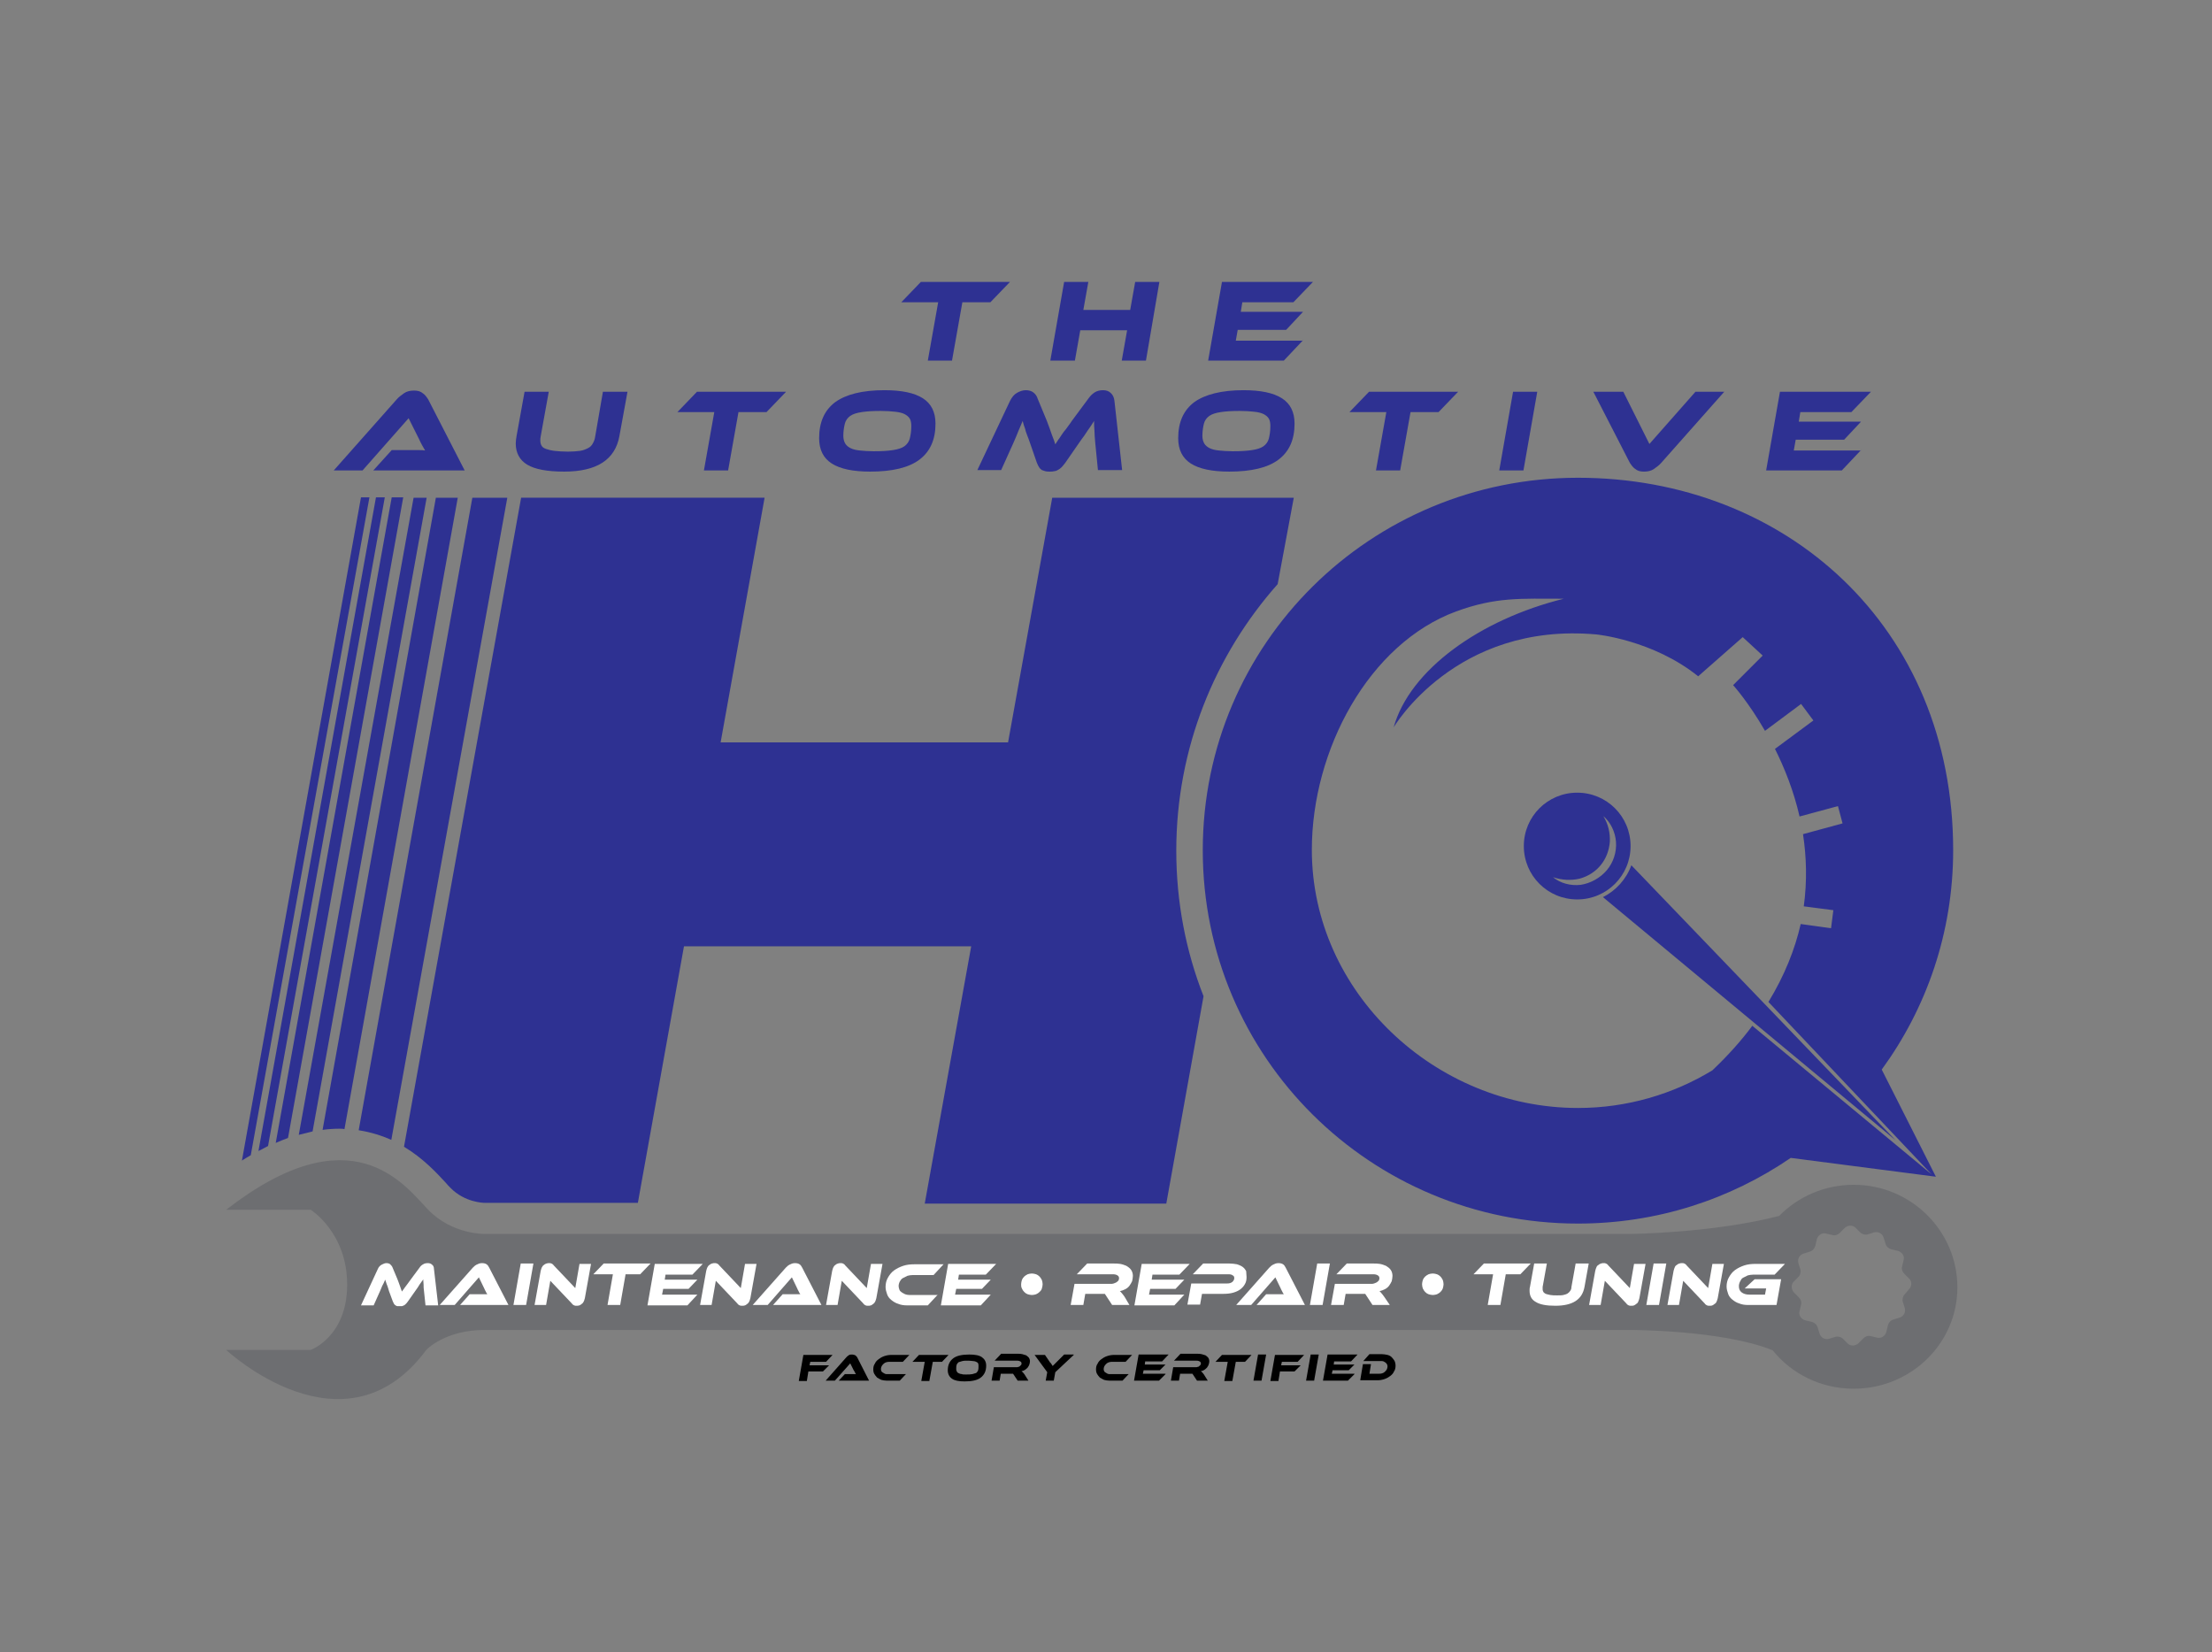 <?xml version="1.0" encoding="utf-8"?>
<!-- Generator: Adobe Illustrator 26.5.0, SVG Export Plug-In . SVG Version: 6.00 Build 0)  -->
<svg version="1.1" xmlns="http://www.w3.org/2000/svg" xmlns:xlink="http://www.w3.org/1999/xlink" x="0px" y="0px"
	 viewBox="0 0 576 430.2" enable-background="new 0 0 576 430.2" xml:space="preserve">
<rect x="0" y="0" width="576" height="430.2" fill="#808080" stroke="none"/>
<g id="Layer_2">
	<path fill="#2E3192" d="M336.9,129.6h-62.9l-11.5,63.7h-91.3v53.1h81.7l-12.1,67h62.9l9.7-54c-4.6-11.7-7.1-24.5-7.1-37.9
		c0-26.6,10-50.9,26.4-69.4L336.9,129.6z"/>
	<path fill="#2E3192" d="M508.6,221.4c0-58.3-43.7-97-97.7-97c-53.9,0-97.7,43.1-97.7,97c0,53.9,43.7,97.2,97.7,97.2
		c20.6,0,39.6-6.3,55.4-17.1l37.8,4.9l-14.1-27.9C501.6,262.6,508.6,242.9,508.6,221.4z M503,305.8l-46.7-38.7
		c-2.9,3.9-6.3,7.7-10.4,11.6c-10.2,6.2-22.2,9.8-35,9.8c-37.1,0-69.3-30.1-69.3-67.2c0-26,14.8-53.7,37.6-62.1
		c10.4-3.8,16.8-3.3,27.9-3.3c0,0,0.1,0,0.1,0c-21.8,5.4-40.1,18.5-44.3,33.5c0,0,16.1-27.5,52.8-24.2c0,0,14.7,1.4,26.5,10.9
		l11.6-10.2l5.2,4.8l-7.7,7.7c0,0,4,4.4,8.3,11.9l9.4-7l3.2,4.3l-10,7.4c2.5,5,4.9,11,6.4,17.6l10-2.7l1.2,4.5l-10.3,2.8
		c0.9,5.9,1.1,12.2,0.2,18.8l7.7,1l-0.6,4.7l-7.9-1.1c-1.5,6.6-4.2,13.4-8.4,20.3L503,305.8z"/>
	<path fill="#2E3192" d="M424.8,225.3c-1.3,3.6-4,6.6-7.4,8.3l76.2,63.3L424.8,225.3z"/>
	<path fill="#2E3192" d="M410.7,206.4c-7.7,0-13.9,6.2-13.9,13.9c0,7.7,6.2,13.9,13.9,13.9s13.9-6.2,13.9-13.9
		C424.6,212.6,418.4,206.4,410.7,206.4z M418.4,226.6c-1.7,2-4.2,3.4-6.8,3.8c-2.6,0.3-5.3-0.4-7.2-2c2.3,0.8,4.7,0.9,6.9,0.4
		c2.2-0.6,4.1-1.8,5.5-3.5c1.4-1.7,2.2-3.8,2.4-6.1c0.1-2.3-0.4-4.6-1.7-6.7c1.9,1.6,3.1,4.1,3.3,6.7
		C421,221.9,420.1,224.6,418.4,226.6z"/>
	<path fill="#6D6E71" d="M482.7,308.5c-7.6,0-14.5,3.1-19.4,8.1c-17.3,4.5-38.8,4.7-38.8,4.7H126.2c0,0-8.4,0.2-14.7-6.3
		c-6.3-6.6-19.9-25.4-52.6,0h22c0,0,9.5,5.9,9.5,19.5s-9.5,17-9.5,17h-22c0,0,30.8,28.8,52.1,0c0,0,4.8-5.2,15.2-5.2h298.4
		c0,0,24,0,37,5.3c4.9,6.1,12.5,10,21.1,10c14.9,0,27-11.8,27-26.4S497.7,308.5,482.7,308.5z M497.1,335.7L496,337
		c-0.5,0.5-0.7,1.3-0.5,2l0.5,1.6c0.3,1.1-0.3,2.2-1.4,2.5l-1.6,0.5c-0.7,0.2-1.2,0.8-1.4,1.5l-0.4,1.7c-0.3,1.1-1.4,1.8-2.4,1.5
		l-1.7-0.4c-0.7-0.2-1.4,0.1-1.9,0.6l-1.2,1.2c-0.8,0.8-2.1,0.9-2.9,0.1l-1.2-1.2c-0.5-0.5-1.3-0.7-2-0.5l-1.6,0.5
		c-1.1,0.3-2.2-0.3-2.5-1.4l-0.5-1.6c-0.2-0.7-0.8-1.2-1.5-1.4l-1.7-0.4c-1.1-0.3-1.8-1.4-1.5-2.4l0.4-1.7c0.2-0.7-0.1-1.4-0.6-1.9
		l-1.2-1.2c-0.8-0.8-0.9-2.1-0.1-2.9l1.2-1.2c0.5-0.5,0.7-1.3,0.5-2l-0.5-1.6c-0.3-1.1,0.3-2.2,1.4-2.5l1.6-0.5
		c0.7-0.2,1.2-0.8,1.4-1.5l0.4-1.7c0.3-1.1,1.4-1.8,2.4-1.5l1.7,0.4c0.7,0.2,1.4-0.1,1.9-0.6l1.2-1.2c0.8-0.8,2.1-0.9,2.9-0.1
		l1.2,1.2c0.5,0.5,1.3,0.7,2,0.5l1.6-0.5c1.1-0.3,2.2,0.3,2.5,1.4l0.5,1.6c0.2,0.7,0.8,1.2,1.5,1.4l1.7,0.4c1.1,0.3,1.8,1.4,1.5,2.4
		l-0.4,1.7c-0.2,0.7,0.1,1.4,0.6,1.9l1.2,1.2C497.9,333.6,497.9,334.9,497.1,335.7z"/>
	<g>
		<path fill="#2E3192" d="M84,294.2c1.5-0.2,3-0.3,4.4-0.3c0.5,0,0.9,0,1.3,0.1l29.5-164.4h-5.7L84,294.2z"/>
		<path fill="#2E3192" d="M123,129.6L93.4,294.3c3.2,0.5,6,1.4,8.5,2.5l30.2-167.2H123z"/>
		<path fill="#2E3192" d="M105.2,298.6c5,3,8.5,6.8,10.9,9.4c0.4,0.5,0.8,0.9,1.2,1.3c3.7,3.8,8.6,3.9,8.8,3.9h40l33-183.6h-63.4
			L105.2,298.6z"/>
		<path fill="#2E3192" d="M65.3,300.8l30.9-171.3H94L63,302.2C63.7,301.7,64.5,301.3,65.3,300.8z"/>
		<path fill="#2E3192" d="M67.3,299.7c0.9-0.4,1.7-0.9,2.5-1.3l30.4-168.9h-2.3L67.3,299.7z"/>
		<path fill="#2E3192" d="M71.8,297.6c1.1-0.5,2.2-0.9,3.2-1.3l30-166.8h-3L71.8,297.6z"/>
		<path fill="#2E3192" d="M77.8,295.5c1.2-0.3,2.4-0.6,3.6-0.9l29.7-165h-3.4L77.8,295.5z"/>
	</g>
	<g>
		<path fill="#2E3192" d="M263,73.4l-5.1,5.3h-7.3l-2.7,15.2h-6.3l2.7-15.2h-9.6l5.1-5.3H263z"/>
		<path fill="#2E3192" d="M298.4,93.9h-6.3l1.4-7.9h-12.2l-1.4,7.9h-6.4l3.6-20.5h6.3l-1.3,7.3h12.2l1.3-7.3h6.3L298.4,93.9z"/>
		<path fill="#2E3192" d="M339.3,88.6l-5,5.3h-19.7l3.6-20.5h23.7l-5.1,5.3h-13.3l-0.4,2.5h16.2l-4.4,4.7h-12.6l-0.5,2.8H339.3z"/>
		<path fill="#2E3192" d="M97.2,122.5l4.8-5.3h5.1c0.6,0,1.3,0,1.9,0c0.7,0,1.2,0,1.7,0.1c-0.2-0.4-0.5-0.8-0.8-1.4
			c-0.3-0.6-0.6-1.1-0.8-1.6l-2.7-5.4l-12,13.6h-7.5l16.4-18.5c0.5-0.6,1.2-1.1,1.9-1.6s1.6-0.7,2.6-0.7c1,0,1.7,0.2,2.3,0.7
			c0.6,0.4,1,1,1.4,1.6l9.5,18.5H97.2z"/>
		<path fill="#2E3192" d="M161.3,113.5c-1.1,6.2-5.9,9.3-14.4,9.3c-4.4,0-7.6-0.6-9.6-1.8c-2-1.2-3-3.1-3-5.5c0-0.6,0.1-1.3,0.2-1.9
			l2.1-11.6h6.3l-2.1,11.6c-0.1,0.4-0.1,0.8-0.1,1.1c0,0.5,0.1,1,0.3,1.3c0.2,0.4,0.6,0.7,1.2,0.9c0.6,0.2,1.3,0.4,2.2,0.5
			c0.9,0.1,2.1,0.2,3.5,0.2c1.2,0,2.3-0.1,3.1-0.2c0.8-0.1,1.5-0.4,2.1-0.7c0.6-0.3,1-0.7,1.3-1.3c0.3-0.5,0.5-1.1,0.6-1.8L157,102
			h6.4L161.3,113.5z"/>
		<path fill="#2E3192" d="M204.7,102l-5.1,5.3h-7.3l-2.7,15.2h-6.3l2.7-15.2h-9.6l5.1-5.3H204.7z"/>
		<path fill="#2E3192" d="M230.3,101.6c4.5,0,7.8,0.7,10,2.1c2.2,1.4,3.3,3.6,3.3,6.6c0,4.2-1.4,7.3-4.2,9.4s-7.1,3.1-12.8,3.1
			c-4.5,0-7.8-0.7-10-2.1c-2.2-1.4-3.3-3.6-3.3-6.6c0-4.2,1.4-7.3,4.2-9.4C220.3,102.7,224.5,101.6,230.3,101.6z M227.5,117.5
			c2.1,0,3.7-0.1,5-0.3c1.3-0.2,2.3-0.5,3-1c0.7-0.5,1.2-1.2,1.4-2c0.2-0.8,0.4-1.9,0.4-3.2c0-0.8-0.1-1.5-0.4-2
			c-0.3-0.5-0.8-0.9-1.4-1.2c-0.6-0.3-1.5-0.5-2.5-0.6c-1-0.1-2.2-0.2-3.6-0.2c-2.1,0-3.7,0.1-5,0.3c-1.3,0.2-2.3,0.5-3,1
			c-0.7,0.5-1.2,1.2-1.4,2c-0.2,0.8-0.4,1.9-0.4,3.2c0,0.8,0.2,1.5,0.5,2c0.3,0.5,0.8,0.9,1.4,1.2c0.6,0.3,1.4,0.5,2.4,0.6
			C224.9,117.4,226.1,117.5,227.5,117.5z"/>
		<path fill="#2E3192" d="M272.6,109.6c0.5,1.4,1,2.6,1.3,3.6c0.4,1,0.7,1.8,0.9,2.5c0.2-0.4,0.5-0.7,0.7-1.1
			c0.3-0.4,0.6-0.8,0.9-1.3c0.3-0.5,0.7-1,1.2-1.6c0.4-0.6,1-1.3,1.5-2.1l4.3-5.8c0.5-0.7,1-1.2,1.6-1.6s1.4-0.6,2.2-0.6
			c0.8,0,1.5,0.2,2,0.7c0.6,0.5,0.9,1.2,1,2.1l2,18h-6.3l-0.7-7.1c-0.1-1.2-0.2-2.2-0.2-3.1c-0.1-0.9-0.1-1.7-0.1-2.6
			c-0.2,0.4-0.5,0.7-0.7,1.1c-0.3,0.4-0.5,0.8-0.9,1.3c-0.3,0.5-0.7,1-1,1.5c-0.4,0.5-0.8,1.1-1.3,1.8l-3.6,5.2
			c-0.4,0.5-0.7,0.9-1,1.2c-0.3,0.3-0.6,0.5-1,0.7c-0.3,0.2-0.7,0.3-1,0.3c-0.3,0.1-0.7,0.1-1.1,0.1c-0.4,0-0.7,0-1.1-0.1
			c-0.3-0.1-0.6-0.2-0.9-0.3c-0.3-0.2-0.5-0.4-0.7-0.7c-0.2-0.3-0.4-0.7-0.6-1.2l-1.8-5.2c-0.2-0.7-0.5-1.3-0.7-1.9
			c-0.2-0.6-0.4-1-0.5-1.5s-0.3-0.8-0.4-1.2c-0.1-0.4-0.2-0.7-0.3-1.1c-0.3,0.8-0.7,1.6-1.1,2.6c-0.4,1-0.8,2-1.3,3.1l-3.2,7.1h-6.2
			l8.5-18c0.5-1,1.1-1.7,1.8-2.1s1.5-0.7,2.3-0.7c0.8,0,1.5,0.2,2,0.6c0.5,0.4,0.9,0.9,1.1,1.6L272.6,109.6z"/>
		<path fill="#2E3192" d="M323.8,101.6c4.5,0,7.8,0.7,10,2.1c2.2,1.4,3.3,3.6,3.3,6.6c0,4.2-1.4,7.3-4.2,9.4s-7.1,3.1-12.8,3.1
			c-4.5,0-7.8-0.7-10-2.1c-2.2-1.4-3.3-3.6-3.3-6.6c0-4.2,1.4-7.3,4.2-9.4C313.8,102.7,318.1,101.6,323.8,101.6z M321,117.5
			c2.1,0,3.7-0.1,5-0.3c1.3-0.2,2.3-0.5,3-1c0.7-0.5,1.2-1.2,1.4-2c0.2-0.8,0.4-1.9,0.4-3.2c0-0.8-0.1-1.5-0.4-2
			c-0.3-0.5-0.8-0.9-1.4-1.2c-0.6-0.3-1.5-0.5-2.5-0.6c-1-0.1-2.2-0.2-3.6-0.2c-2.1,0-3.7,0.1-5,0.3c-1.3,0.2-2.3,0.5-3,1
			c-0.7,0.5-1.2,1.2-1.4,2c-0.2,0.8-0.4,1.9-0.4,3.2c0,0.8,0.2,1.5,0.5,2c0.3,0.5,0.8,0.9,1.4,1.2c0.6,0.3,1.4,0.5,2.4,0.6
			C318.4,117.4,319.6,117.5,321,117.5z"/>
		<path fill="#2E3192" d="M379.7,102l-5.1,5.3h-7.3l-2.7,15.2h-6.3l2.7-15.2h-9.6l5.1-5.3H379.7z"/>
		<path fill="#2E3192" d="M396.7,122.5h-6.3L394,102h6.3L396.7,122.5z"/>
		<path fill="#2E3192" d="M422.7,102l6.8,13.6l12-13.6h7.5l-16.4,18.5c-0.5,0.6-1.2,1.1-1.9,1.6c-0.7,0.5-1.6,0.7-2.6,0.7
			c-1,0-1.7-0.2-2.3-0.7c-0.6-0.4-1-1-1.4-1.6l-9.5-18.5H422.7z"/>
		<path fill="#2E3192" d="M484.6,117.2l-5,5.3h-19.7l3.6-20.5h23.7l-5.1,5.3h-13.3l-0.4,2.5h16.2l-4.4,4.7h-12.6l-0.5,2.8H484.6z"/>
	</g>
	<g>
		<path fill="#FFFFFF" d="M103.5,333.1c0.3,0.7,0.5,1.4,0.7,1.9c0.2,0.5,0.3,1,0.5,1.3c0.1-0.2,0.2-0.4,0.4-0.6
			c0.1-0.2,0.3-0.4,0.5-0.7c0.2-0.3,0.4-0.5,0.6-0.8s0.5-0.7,0.8-1.1l2.3-3.1c0.2-0.3,0.5-0.6,0.9-0.8c0.3-0.2,0.7-0.3,1.2-0.3
			c0.4,0,0.8,0.1,1.1,0.4c0.3,0.2,0.5,0.6,0.5,1.1l1.1,9.5h-3.3l-0.4-3.8c-0.1-0.6-0.1-1.1-0.1-1.6s-0.1-0.9-0.1-1.4
			c-0.1,0.2-0.2,0.4-0.4,0.6c-0.1,0.2-0.3,0.4-0.5,0.7s-0.3,0.5-0.5,0.8s-0.4,0.6-0.7,1l-1.9,2.7c-0.2,0.3-0.4,0.5-0.5,0.6
			c-0.2,0.2-0.3,0.3-0.5,0.4s-0.3,0.1-0.5,0.2c-0.2,0-0.4,0-0.6,0s-0.4,0-0.6,0c-0.2,0-0.3-0.1-0.5-0.2c-0.1-0.1-0.3-0.2-0.4-0.4
			c-0.1-0.2-0.2-0.4-0.3-0.6l-1-2.7c-0.1-0.4-0.2-0.7-0.3-1c-0.1-0.3-0.2-0.6-0.3-0.8c-0.1-0.2-0.1-0.4-0.2-0.6
			c-0.1-0.2-0.1-0.4-0.2-0.6c-0.2,0.4-0.3,0.8-0.6,1.3s-0.4,1-0.7,1.6l-1.7,3.8h-3.3l4.4-9.5c0.2-0.5,0.6-0.9,1-1.1
			c0.4-0.2,0.8-0.4,1.2-0.4c0.4,0,0.8,0.1,1,0.3s0.5,0.5,0.6,0.8L103.5,333.1z"/>
		<path fill="#FFFFFF" d="M119.8,339.8l2.5-2.8h2.7c0.3,0,0.7,0,1,0s0.6,0,0.9,0c-0.1-0.2-0.3-0.4-0.4-0.7c-0.2-0.3-0.3-0.6-0.4-0.8
			l-1.4-2.9l-6.3,7.2h-3.9l8.6-9.7c0.3-0.3,0.6-0.6,1-0.8s0.8-0.4,1.4-0.4c0.5,0,0.9,0.1,1.2,0.3c0.3,0.2,0.5,0.5,0.7,0.9l5,9.7
			H119.8z"/>
		<path fill="#FFFFFF" d="M137,339.8h-3.3l1.9-10.8h3.3L137,339.8z"/>
		<path fill="#FFFFFF" d="M150.1,340c-0.2,0-0.4,0-0.6-0.1c-0.2-0.1-0.4-0.2-0.6-0.5l-5.6-5.9l-1.1,6.3h-3l1.6-8.9
			c0.1-0.4,0.2-0.7,0.3-0.9s0.3-0.5,0.5-0.6c0.2-0.2,0.4-0.3,0.7-0.4s0.5-0.1,0.7-0.1c0.2,0,0.4,0,0.6,0.1c0.2,0.1,0.4,0.2,0.6,0.5
			l5.6,5.9l1.1-6.3h3l-1.6,8.9c-0.1,0.4-0.2,0.7-0.3,0.9s-0.3,0.5-0.5,0.6c-0.2,0.2-0.4,0.3-0.6,0.4C150.6,340,150.3,340,150.1,340z
			"/>
		<path fill="#FFFFFF" d="M169.4,329l-2.7,2.8h-3.8l-1.4,8h-3.3l1.4-8h-5.1l2.7-2.8H169.4z"/>
		<path fill="#FFFFFF" d="M181.6,337.1l-2.6,2.8h-10.4l1.9-10.8H183l-2.7,2.8h-7l-0.2,1.3h8.5l-2.3,2.4h-6.6l-0.3,1.5H181.6z"/>
		<path fill="#FFFFFF" d="M193.2,340c-0.2,0-0.4,0-0.6-0.1c-0.2-0.1-0.4-0.2-0.6-0.5l-5.6-5.9l-1.1,6.3h-3l1.6-8.9
			c0.1-0.4,0.2-0.7,0.3-0.9s0.3-0.5,0.5-0.6c0.2-0.2,0.4-0.3,0.7-0.4s0.5-0.1,0.7-0.1c0.2,0,0.4,0,0.6,0.1c0.2,0.1,0.4,0.2,0.6,0.5
			l5.6,5.9l1.1-6.3h3l-1.6,8.9c-0.1,0.4-0.2,0.7-0.3,0.9s-0.3,0.5-0.5,0.6c-0.2,0.2-0.4,0.3-0.6,0.4C193.7,340,193.5,340,193.2,340z
			"/>
		<path fill="#FFFFFF" d="M201.3,339.8l2.5-2.8h2.7c0.3,0,0.7,0,1,0s0.6,0,0.9,0c-0.1-0.2-0.3-0.4-0.4-0.7c-0.2-0.3-0.3-0.6-0.4-0.8
			l-1.4-2.9l-6.3,7.2h-3.9l8.6-9.7c0.3-0.3,0.6-0.6,1-0.8s0.8-0.4,1.4-0.4c0.5,0,0.9,0.1,1.2,0.3c0.3,0.2,0.5,0.5,0.7,0.9l5,9.7
			H201.3z"/>
		<path fill="#FFFFFF" d="M226,340c-0.2,0-0.4,0-0.6-0.1c-0.2-0.1-0.4-0.2-0.6-0.5l-5.6-5.9l-1.1,6.3h-3l1.6-8.9
			c0.1-0.4,0.2-0.7,0.3-0.9s0.3-0.5,0.5-0.6c0.2-0.2,0.4-0.3,0.7-0.4s0.5-0.1,0.7-0.1c0.2,0,0.4,0,0.6,0.1c0.2,0.1,0.4,0.2,0.6,0.5
			l5.6,5.9l1.1-6.3h3l-1.6,8.9c-0.1,0.4-0.2,0.7-0.3,0.9s-0.3,0.5-0.5,0.6c-0.2,0.2-0.4,0.3-0.6,0.4C226.5,340,226.3,340,226,340z"
			/>
		<path fill="#FFFFFF" d="M244.2,337.1l-2.6,2.8h-5.4c-0.8,0-1.6-0.1-2.3-0.4c-0.7-0.2-1.3-0.6-1.8-1c-0.5-0.4-0.9-0.9-1.1-1.5
			s-0.4-1.2-0.4-1.9c0-0.9,0.2-1.7,0.6-2.4s0.9-1.4,1.6-1.9s1.5-0.9,2.4-1.2c0.9-0.3,1.9-0.4,2.9-0.4h7.6l-2.6,2.8h-5.4
			c-0.5,0-1,0.1-1.4,0.2c-0.4,0.2-0.8,0.4-1.2,0.6s-0.6,0.6-0.8,0.9c-0.2,0.4-0.3,0.8-0.3,1.2c0,0.3,0.1,0.6,0.2,0.9
			c0.1,0.3,0.3,0.5,0.6,0.7s0.5,0.3,0.9,0.5c0.3,0.1,0.7,0.2,1.1,0.2H244.2z"/>
		<path fill="#FFFFFF" d="M258,337.1l-2.6,2.8H245l1.9-10.8h12.5l-2.7,2.8h-7l-0.2,1.3h8.5l-2.3,2.4H249l-0.3,1.5H258z"/>
		<path fill="#FFFFFF" d="M265.9,334.4c0-0.4,0.1-0.7,0.2-1.1c0.1-0.3,0.3-0.6,0.6-0.9c0.2-0.2,0.5-0.4,0.9-0.6
			c0.3-0.1,0.7-0.2,1.1-0.2c0.4,0,0.7,0.1,1.1,0.2c0.3,0.1,0.6,0.3,0.9,0.6c0.2,0.2,0.4,0.5,0.6,0.9c0.1,0.3,0.2,0.7,0.2,1.1
			s-0.1,0.7-0.2,1.1s-0.3,0.6-0.6,0.9s-0.5,0.4-0.9,0.6c-0.3,0.1-0.7,0.2-1.1,0.2c-0.4,0-0.7-0.1-1.1-0.2c-0.3-0.1-0.6-0.3-0.9-0.6
			s-0.4-0.5-0.6-0.9S265.9,334.8,265.9,334.4z"/>
		<path fill="#FFFFFF" d="M294.1,339.8h-4.5l-1.9-2.9h-5.1l-0.5,2.9h-3.3l1-5.5h9.4c0.3,0,0.5,0,0.8-0.1c0.3-0.1,0.5-0.2,0.7-0.3
			c0.2-0.1,0.3-0.3,0.5-0.4c0.1-0.2,0.2-0.4,0.2-0.6c0-0.4-0.1-0.6-0.4-0.8c-0.3-0.2-0.7-0.3-1.2-0.3h-9.4l2.7-2.8h6.9
			c0.6,0,1.1,0,1.7,0.1c0.6,0.1,1.1,0.3,1.6,0.5c0.5,0.3,0.9,0.6,1.2,1s0.5,1,0.5,1.6c0,0.5-0.1,0.9-0.2,1.4
			c-0.2,0.4-0.4,0.8-0.7,1.2c-0.3,0.4-0.7,0.7-1.1,0.9s-0.9,0.4-1.4,0.5c0.2,0.1,0.3,0.3,0.5,0.5c0.2,0.2,0.4,0.5,0.7,0.9
			L294.1,339.8z"/>
		<path fill="#FFFFFF" d="M308.4,337.1l-2.6,2.8h-10.4l1.9-10.8h12.5l-2.7,2.8h-7l-0.2,1.3h8.5l-2.3,2.4h-6.6l-0.3,1.5H308.4z"/>
		<path fill="#FFFFFF" d="M324.6,332.5c0,0.7-0.1,1.3-0.4,1.8c-0.3,0.6-0.7,1-1.2,1.4c-0.5,0.4-1.2,0.7-1.9,0.9s-1.6,0.3-2.5,0.3
			h-5.6l-0.5,2.8h-3.3l1-5.5h9.3c0.6,0,1-0.1,1.4-0.4c0.3-0.3,0.5-0.6,0.5-1c0-0.3-0.1-0.6-0.4-0.7c-0.2-0.2-0.6-0.3-1.1-0.3h-9.3
			l2.7-2.8h6.8c0.8,0,1.4,0.1,2,0.2c0.6,0.2,1.1,0.4,1.5,0.7c0.4,0.3,0.7,0.7,0.9,1.1C324.5,331.5,324.6,332,324.6,332.5z"/>
		<path fill="#FFFFFF" d="M327.2,339.8l2.5-2.8h2.7c0.3,0,0.7,0,1,0s0.6,0,0.9,0c-0.1-0.2-0.3-0.4-0.4-0.7c-0.2-0.3-0.3-0.6-0.4-0.8
			l-1.4-2.9l-6.3,7.2h-3.9l8.6-9.7c0.3-0.3,0.6-0.6,1-0.8s0.8-0.4,1.4-0.4c0.5,0,0.9,0.1,1.2,0.3c0.3,0.2,0.5,0.5,0.7,0.9l5,9.7
			H327.2z"/>
		<path fill="#FFFFFF" d="M344.4,339.8h-3.3L343,329h3.3L344.4,339.8z"/>
		<path fill="#FFFFFF" d="M361.9,339.8h-4.5l-1.9-2.9h-5.1l-0.5,2.9h-3.3l1-5.5h9.4c0.3,0,0.5,0,0.8-0.1c0.3-0.1,0.5-0.2,0.7-0.3
			c0.2-0.1,0.3-0.3,0.5-0.4c0.1-0.2,0.2-0.4,0.2-0.6c0-0.4-0.1-0.6-0.4-0.8c-0.3-0.2-0.7-0.3-1.2-0.3H348l2.7-2.8h6.9
			c0.6,0,1.1,0,1.7,0.1c0.6,0.1,1.1,0.3,1.6,0.5c0.5,0.3,0.9,0.6,1.2,1s0.5,1,0.5,1.6c0,0.5-0.1,0.9-0.2,1.4
			c-0.2,0.4-0.4,0.8-0.7,1.2c-0.3,0.4-0.7,0.7-1.1,0.9s-0.9,0.4-1.4,0.5c0.2,0.1,0.3,0.3,0.5,0.5c0.2,0.2,0.4,0.5,0.7,0.9
			L361.9,339.8z"/>
		<path fill="#FFFFFF" d="M370.3,334.4c0-0.4,0.1-0.7,0.2-1.1c0.1-0.3,0.3-0.6,0.6-0.9c0.2-0.2,0.5-0.4,0.9-0.6
			c0.3-0.1,0.7-0.2,1.1-0.2s0.7,0.1,1.1,0.2c0.3,0.1,0.6,0.3,0.9,0.6c0.2,0.2,0.4,0.5,0.6,0.9c0.1,0.3,0.2,0.7,0.2,1.1
			s-0.1,0.7-0.2,1.1c-0.1,0.3-0.3,0.6-0.6,0.9c-0.2,0.2-0.5,0.4-0.9,0.6c-0.3,0.1-0.7,0.2-1.1,0.2s-0.7-0.1-1.1-0.2
			c-0.3-0.1-0.6-0.3-0.9-0.6c-0.2-0.2-0.4-0.5-0.6-0.9C370.4,335.2,370.3,334.8,370.3,334.4z"/>
		<path fill="#FFFFFF" d="M398.6,329l-2.7,2.8h-3.8l-1.4,8h-3.3l1.4-8h-5.1l2.7-2.8H398.6z"/>
		<path fill="#FFFFFF" d="M412.6,335.1c-0.6,3.3-3.1,4.9-7.6,4.9c-2.3,0-4-0.3-5.1-1c-1.1-0.6-1.6-1.6-1.6-2.9c0-0.3,0-0.7,0.1-1
			l1.1-6.1h3.3l-1.1,6.1c0,0.2,0,0.4,0,0.6c0,0.3,0.1,0.5,0.2,0.7s0.3,0.3,0.6,0.5c0.3,0.1,0.7,0.2,1.2,0.3c0.5,0.1,1.1,0.1,1.8,0.1
			c0.6,0,1.2,0,1.6-0.1c0.4-0.1,0.8-0.2,1.1-0.4s0.5-0.4,0.7-0.7c0.2-0.3,0.3-0.6,0.3-1l1.1-6.1h3.4L412.6,335.1z"/>
		<path fill="#FFFFFF" d="M424.7,340c-0.2,0-0.4,0-0.6-0.1c-0.2-0.1-0.4-0.2-0.6-0.5l-5.6-5.9l-1.1,6.3h-3l1.6-8.9
			c0.1-0.4,0.2-0.7,0.3-0.9c0.1-0.3,0.3-0.5,0.5-0.6c0.2-0.2,0.4-0.3,0.7-0.4s0.5-0.1,0.7-0.1c0.2,0,0.4,0,0.6,0.1
			c0.2,0.1,0.4,0.2,0.6,0.5l5.6,5.9l1.1-6.3h3l-1.6,8.9c-0.1,0.4-0.2,0.7-0.3,0.9c-0.1,0.3-0.3,0.5-0.5,0.6
			c-0.2,0.2-0.4,0.3-0.6,0.4S424.9,340,424.7,340z"/>
		<path fill="#FFFFFF" d="M432,339.8h-3.3l1.9-10.8h3.3L432,339.8z"/>
		<path fill="#FFFFFF" d="M445.1,340c-0.2,0-0.4,0-0.6-0.1c-0.2-0.1-0.4-0.2-0.6-0.5l-5.6-5.9l-1.1,6.3h-3l1.6-8.9
			c0.1-0.4,0.2-0.7,0.3-0.9c0.1-0.3,0.3-0.5,0.5-0.6c0.2-0.2,0.4-0.3,0.7-0.4s0.5-0.1,0.7-0.1c0.2,0,0.4,0,0.6,0.1
			c0.2,0.1,0.4,0.2,0.6,0.5l5.6,5.9l1.1-6.3h3l-1.6,8.9c-0.1,0.4-0.2,0.7-0.3,0.9c-0.1,0.3-0.3,0.5-0.5,0.6
			c-0.2,0.2-0.4,0.3-0.6,0.4S445.3,340,445.1,340z"/>
		<path fill="#FFFFFF" d="M456.9,333.1h6.9l-1.2,6.7h-7.4c-0.8,0-1.6-0.1-2.3-0.4c-0.7-0.2-1.3-0.6-1.8-1c-0.5-0.4-0.9-0.9-1.1-1.5
			s-0.4-1.2-0.4-1.9c0-0.9,0.2-1.7,0.6-2.4c0.4-0.7,0.9-1.4,1.6-1.9c0.7-0.5,1.5-0.9,2.4-1.2c0.9-0.3,1.9-0.4,2.9-0.4h7.7l-2.7,2.8
			h-5.6c-0.5,0-1,0.1-1.4,0.2c-0.4,0.2-0.8,0.4-1.2,0.6s-0.6,0.6-0.8,1c-0.2,0.4-0.3,0.8-0.3,1.2c0,0.7,0.2,1.2,0.7,1.6
			c0.5,0.4,1.2,0.6,2,0.6h4.1l0.3-1.6h-5.6L456.9,333.1z"/>
	</g>
	<g>
		<path d="M216.8,352.8l-1.7,1.8H211l-0.2,0.9h5.1l-1.6,1.6h-3.8l-0.4,2.5H208l1.2-6.8H216.8z"/>
		<path d="M218.4,359.5l1.6-1.7h1.7c0.2,0,0.4,0,0.6,0s0.4,0,0.6,0c-0.1-0.1-0.2-0.3-0.3-0.5c-0.1-0.2-0.2-0.4-0.3-0.5l-0.9-1.8
			l-4,4.5H215l5.4-6.1c0.2-0.2,0.4-0.4,0.6-0.5c0.2-0.2,0.5-0.2,0.9-0.2c0.3,0,0.6,0.1,0.8,0.2c0.2,0.1,0.3,0.3,0.5,0.5l3.1,6.1
			H218.4z"/>
		<path d="M235.9,357.8l-1.6,1.7h-3.4c-0.5,0-1-0.1-1.4-0.2c-0.4-0.2-0.8-0.4-1.1-0.6c-0.3-0.3-0.5-0.6-0.7-0.9s-0.3-0.8-0.3-1.2
			c0-0.6,0.1-1.1,0.4-1.5c0.2-0.5,0.6-0.9,1-1.2s0.9-0.6,1.5-0.8c0.6-0.2,1.2-0.3,1.8-0.3h4.7l-1.7,1.8h-3.4c-0.3,0-0.6,0-0.9,0.1
			c-0.3,0.1-0.5,0.2-0.7,0.4c-0.2,0.2-0.4,0.4-0.5,0.6c-0.1,0.2-0.2,0.5-0.2,0.7c0,0.2,0,0.4,0.1,0.6c0.1,0.2,0.2,0.3,0.4,0.4
			c0.2,0.1,0.3,0.2,0.5,0.3s0.4,0.1,0.7,0.1H235.9z"/>
		<path d="M247,352.8l-1.7,1.8h-2.4l-0.9,5h-2.1l0.9-5h-3.2l1.7-1.8H247z"/>
		<path d="M252.4,352.7c1.5,0,2.6,0.2,3.3,0.7c0.7,0.5,1.1,1.2,1.1,2.2c0,1.4-0.5,2.4-1.4,3.1c-0.9,0.7-2.3,1-4.2,1
			c-1.5,0-2.6-0.2-3.3-0.7s-1.1-1.2-1.1-2.2c0-1.4,0.5-2.4,1.4-3.1C249.1,353,250.5,352.7,252.4,352.7z M251.5,357.9
			c0.7,0,1.2,0,1.7-0.1c0.4-0.1,0.7-0.2,1-0.3c0.2-0.2,0.4-0.4,0.5-0.7c0.1-0.3,0.1-0.6,0.1-1.1c0-0.3,0-0.5-0.1-0.7
			s-0.3-0.3-0.5-0.4s-0.5-0.2-0.8-0.2c-0.3,0-0.7-0.1-1.2-0.1c-0.7,0-1.2,0-1.6,0.1c-0.4,0.1-0.7,0.2-1,0.3
			c-0.2,0.2-0.4,0.4-0.5,0.7c-0.1,0.3-0.1,0.6-0.1,1.1c0,0.3,0.1,0.5,0.2,0.7c0.1,0.2,0.3,0.3,0.5,0.4c0.2,0.1,0.5,0.2,0.8,0.2
			C250.6,357.9,251,357.9,251.5,357.9z"/>
		<path d="M267.8,359.5H265l-1.2-1.8h-3.2l-0.3,1.8h-2.1l0.6-3.5h5.9c0.2,0,0.3,0,0.5-0.1c0.2,0,0.3-0.1,0.4-0.2
			c0.1-0.1,0.2-0.2,0.3-0.3s0.1-0.2,0.1-0.4c0-0.2-0.1-0.4-0.3-0.5s-0.4-0.2-0.8-0.2h-5.9l1.7-1.8h4.4c0.4,0,0.7,0,1.1,0.1
			s0.7,0.2,1,0.3c0.3,0.2,0.5,0.4,0.7,0.6c0.2,0.3,0.3,0.6,0.3,1c0,0.3-0.1,0.6-0.2,0.9c-0.1,0.3-0.3,0.5-0.4,0.7
			c-0.2,0.2-0.4,0.4-0.7,0.6c-0.3,0.2-0.6,0.3-0.9,0.3c0.1,0.1,0.2,0.2,0.3,0.3c0.1,0.1,0.3,0.3,0.5,0.6L267.8,359.5z"/>
		<path d="M279.6,352.8l-4.8,4.5l-0.4,2.2h-2.1l0.4-2.2l-3.3-4.5h2.7l1.3,1.9c0,0.1,0.1,0.1,0.2,0.2s0.1,0.2,0.2,0.3
			c0.1,0.1,0.1,0.2,0.2,0.3s0.1,0.2,0.1,0.2c0.1-0.1,0.2-0.2,0.4-0.4c0.2-0.2,0.4-0.4,0.7-0.7l1.9-1.9H279.6z"/>
		<path d="M293.9,357.8l-1.6,1.7h-3.4c-0.5,0-1-0.1-1.4-0.2c-0.4-0.2-0.8-0.4-1.1-0.6c-0.3-0.3-0.5-0.6-0.7-0.9s-0.3-0.8-0.3-1.2
			c0-0.6,0.1-1.1,0.4-1.5c0.2-0.5,0.6-0.9,1-1.2c0.4-0.3,0.9-0.6,1.5-0.8s1.2-0.3,1.8-0.3h4.7l-1.7,1.8h-3.4c-0.3,0-0.6,0-0.9,0.1
			c-0.3,0.1-0.5,0.2-0.7,0.4c-0.2,0.2-0.4,0.4-0.5,0.6c-0.1,0.2-0.2,0.5-0.2,0.7c0,0.2,0,0.4,0.1,0.6c0.1,0.2,0.2,0.3,0.4,0.4
			c0.2,0.1,0.3,0.2,0.5,0.3c0.2,0.1,0.4,0.1,0.7,0.1H293.9z"/>
		<path d="M303.5,357.8l-1.7,1.7h-6.5l1.2-6.8h7.8l-1.7,1.8h-4.4l-0.1,0.8h5.4l-1.5,1.5h-4.2l-0.2,0.9H303.5z"/>
		<path d="M314.5,359.5h-2.8l-1.2-1.8h-3.2l-0.3,1.8h-2.1l0.6-3.5h5.9c0.2,0,0.3,0,0.5-0.1c0.2,0,0.3-0.1,0.4-0.2s0.2-0.2,0.3-0.3
			c0.1-0.1,0.1-0.2,0.1-0.4c0-0.2-0.1-0.4-0.3-0.5c-0.2-0.1-0.4-0.2-0.8-0.2h-5.9l1.7-1.8h4.4c0.4,0,0.7,0,1.1,0.1
			c0.4,0.1,0.7,0.2,1,0.3c0.3,0.2,0.5,0.4,0.7,0.6c0.2,0.3,0.3,0.6,0.3,1c0,0.3-0.1,0.6-0.2,0.9s-0.3,0.5-0.4,0.7
			c-0.2,0.2-0.4,0.4-0.7,0.6c-0.3,0.2-0.6,0.3-0.9,0.3c0.1,0.1,0.2,0.2,0.3,0.3c0.1,0.1,0.3,0.3,0.5,0.6L314.5,359.5z"/>
		<path d="M325.9,352.8l-1.7,1.8h-2.4l-0.9,5h-2.1l0.9-5h-3.2l1.7-1.8H325.9z"/>
		<path d="M328.5,359.5h-2.1l1.2-6.8h2.1L328.5,359.5z"/>
		<path d="M339.6,352.8l-1.7,1.8h-4.1l-0.2,0.9h5.1l-1.6,1.6h-3.8l-0.4,2.5h-2.1l1.2-6.8H339.6z"/>
		<path d="M342.2,359.5h-2.1l1.2-6.8h2.1L342.2,359.5z"/>
		<path d="M352.7,357.8l-1.7,1.7h-6.5l1.2-6.8h7.8l-1.7,1.8h-4.4l-0.1,0.8h5.4l-1.5,1.5h-4.2l-0.2,0.9H352.7z"/>
		<path d="M363.4,355.6c0,0.5-0.1,1.1-0.4,1.5c-0.2,0.5-0.6,0.9-1,1.2s-0.9,0.6-1.5,0.8s-1.2,0.3-1.8,0.3h-4.5l0.7-4.2h2.1l-0.4,2.5
			h2.4c0.3,0,0.6,0,0.9-0.1c0.3-0.1,0.5-0.2,0.7-0.4c0.2-0.2,0.4-0.4,0.5-0.6c0.1-0.2,0.2-0.5,0.2-0.7c0-0.2,0-0.4-0.1-0.6
			c-0.1-0.2-0.2-0.3-0.4-0.5c-0.2-0.1-0.3-0.2-0.5-0.3c-0.2-0.1-0.4-0.1-0.7-0.1H355l1.6-1.8h3.2c0.5,0,1,0.1,1.5,0.2
			c0.4,0.1,0.8,0.3,1.1,0.6c0.3,0.3,0.5,0.6,0.7,0.9S363.4,355.2,363.4,355.6z"/>
	</g>
</g>
<g id="PROOF" display="none">
	<g display="inline" opacity="0.2">
		<path fill="#808285" d="M41.9,65.8c7.7-1.3,18.4-2.3,33.6-2.3c15.3,0,26.3,2.9,33.6,8.8c7,5.5,11.7,14.7,11.7,25.4
			s-3.6,19.9-10.1,26.1c-8.5,8-21,11.6-35.7,11.6c-3.3,0-6.2-0.2-8.5-0.5v39.3H41.9V65.8z M66.5,115.7c2.1,0.5,4.7,0.7,8.3,0.7
			c13.2,0,21.4-6.7,21.4-17.9c0-10.1-7-16.1-19.4-16.1c-5.1,0-8.5,0.5-10.3,1V115.7z"/>
		<path fill="#808285" d="M136.6,65.8c8-1.3,19.9-2.3,33.1-2.3c16.3,0,27.7,2.4,35.6,8.6c6.5,5.2,10.1,12.9,10.1,23
			c0,14-9.9,23.7-19.4,27.1v0.5c7.7,3.1,11.9,10.4,14.7,20.6c3.4,12.4,6.9,26.7,9,31h-25.4c-1.8-3.1-4.4-12.1-7.7-25.6
			c-2.9-13.7-7.7-17.5-17.8-17.6h-7.5v43.2h-24.6V65.8z M161.3,113.1h9.8c12.4,0,19.7-6.2,19.7-15.8c0-10.1-6.8-15.2-18.3-15.3
			c-6,0-9.5,0.5-11.3,0.8V113.1z"/>
		<path fill="#808285" d="M333.3,118.2c0,36-21.9,57.9-54,57.9c-32.6,0-51.7-24.6-51.7-55.9c0-32.9,21-57.6,53.5-57.6
			C314.9,62.6,333.3,87.9,333.3,118.2z M253.9,119.7c0,21.5,10.1,36.7,26.7,36.7c16.8,0,26.4-16,26.4-37.3
			c0-19.7-9.5-36.7-26.6-36.7C263.7,82.3,253.9,98.3,253.9,119.7z"/>
		<path fill="#808285" d="M450.3,118.2c0,36-21.9,57.9-54,57.9c-32.6,0-51.7-24.6-51.7-55.9c0-32.9,21-57.6,53.5-57.6
			C431.8,62.6,450.3,87.9,450.3,118.2z M370.8,119.7c0,21.5,10.1,36.7,26.7,36.7c16.8,0,26.4-16,26.4-37.3
			c0-19.7-9.5-36.7-26.6-36.7C380.6,82.3,370.8,98.3,370.8,119.7z"/>
		<path fill="#808285" d="M466.6,64.4h67.2v20.4h-42.2v25.1H531v20.2h-39.5v44.2h-25V64.4z"/>
		<path fill="#808285" d="M41.9,235.8c7.7-1.3,18.4-2.3,33.6-2.3c15.3,0,26.3,2.9,33.6,8.8c7,5.5,11.7,14.7,11.7,25.4
			s-3.6,19.9-10.1,26.1c-8.5,8-21,11.6-35.7,11.6c-3.3,0-6.2-0.2-8.5-0.5v39.3H41.9V235.8z M66.5,285.7c2.1,0.5,4.7,0.7,8.3,0.7
			c13.2,0,21.4-6.7,21.4-17.9c0-10.1-7-16.1-19.4-16.1c-5.1,0-8.5,0.5-10.3,1V285.7z"/>
		<path fill="#808285" d="M136.6,235.8c8-1.3,19.9-2.3,33.1-2.3c16.3,0,27.7,2.4,35.6,8.6c6.5,5.2,10.1,12.9,10.1,23
			c0,14-9.9,23.7-19.4,27.1v0.5c7.7,3.1,11.9,10.4,14.7,20.6c3.4,12.4,6.9,26.7,9,31h-25.4c-1.8-3.1-4.4-12.1-7.7-25.6
			c-2.9-13.7-7.7-17.5-17.8-17.6h-7.5v43.2h-24.6V235.8z M161.3,283.1h9.8c12.4,0,19.7-6.2,19.7-15.8c0-10.1-6.8-15.2-18.3-15.3
			c-6,0-9.5,0.5-11.3,0.8V283.1z"/>
		<path fill="#808285" d="M333.3,288.2c0,36-21.9,57.9-54,57.9c-32.6,0-51.7-24.6-51.7-55.9c0-32.9,21-57.6,53.5-57.6
			C314.9,232.6,333.3,257.9,333.3,288.2z M253.9,289.7c0,21.5,10.1,36.7,26.7,36.7c16.8,0,26.4-16,26.4-37.3
			c0-19.7-9.5-36.7-26.6-36.7C263.7,252.3,253.9,268.3,253.9,289.7z"/>
		<path fill="#808285" d="M450.3,288.2c0,36-21.9,57.9-54,57.9c-32.6,0-51.7-24.6-51.7-55.9c0-32.9,21-57.6,53.5-57.6
			C431.8,232.6,450.3,257.9,450.3,288.2z M370.8,289.7c0,21.5,10.1,36.7,26.7,36.7c16.8,0,26.4-16,26.4-37.3
			c0-19.7-9.5-36.7-26.6-36.7C380.6,252.3,370.8,268.3,370.8,289.7z"/>
		<path fill="#808285" d="M466.6,234.4h67.2v20.4h-42.2v25.1H531v20.2h-39.5v44.2h-25V234.4z"/>
	</g>
</g>
</svg>
